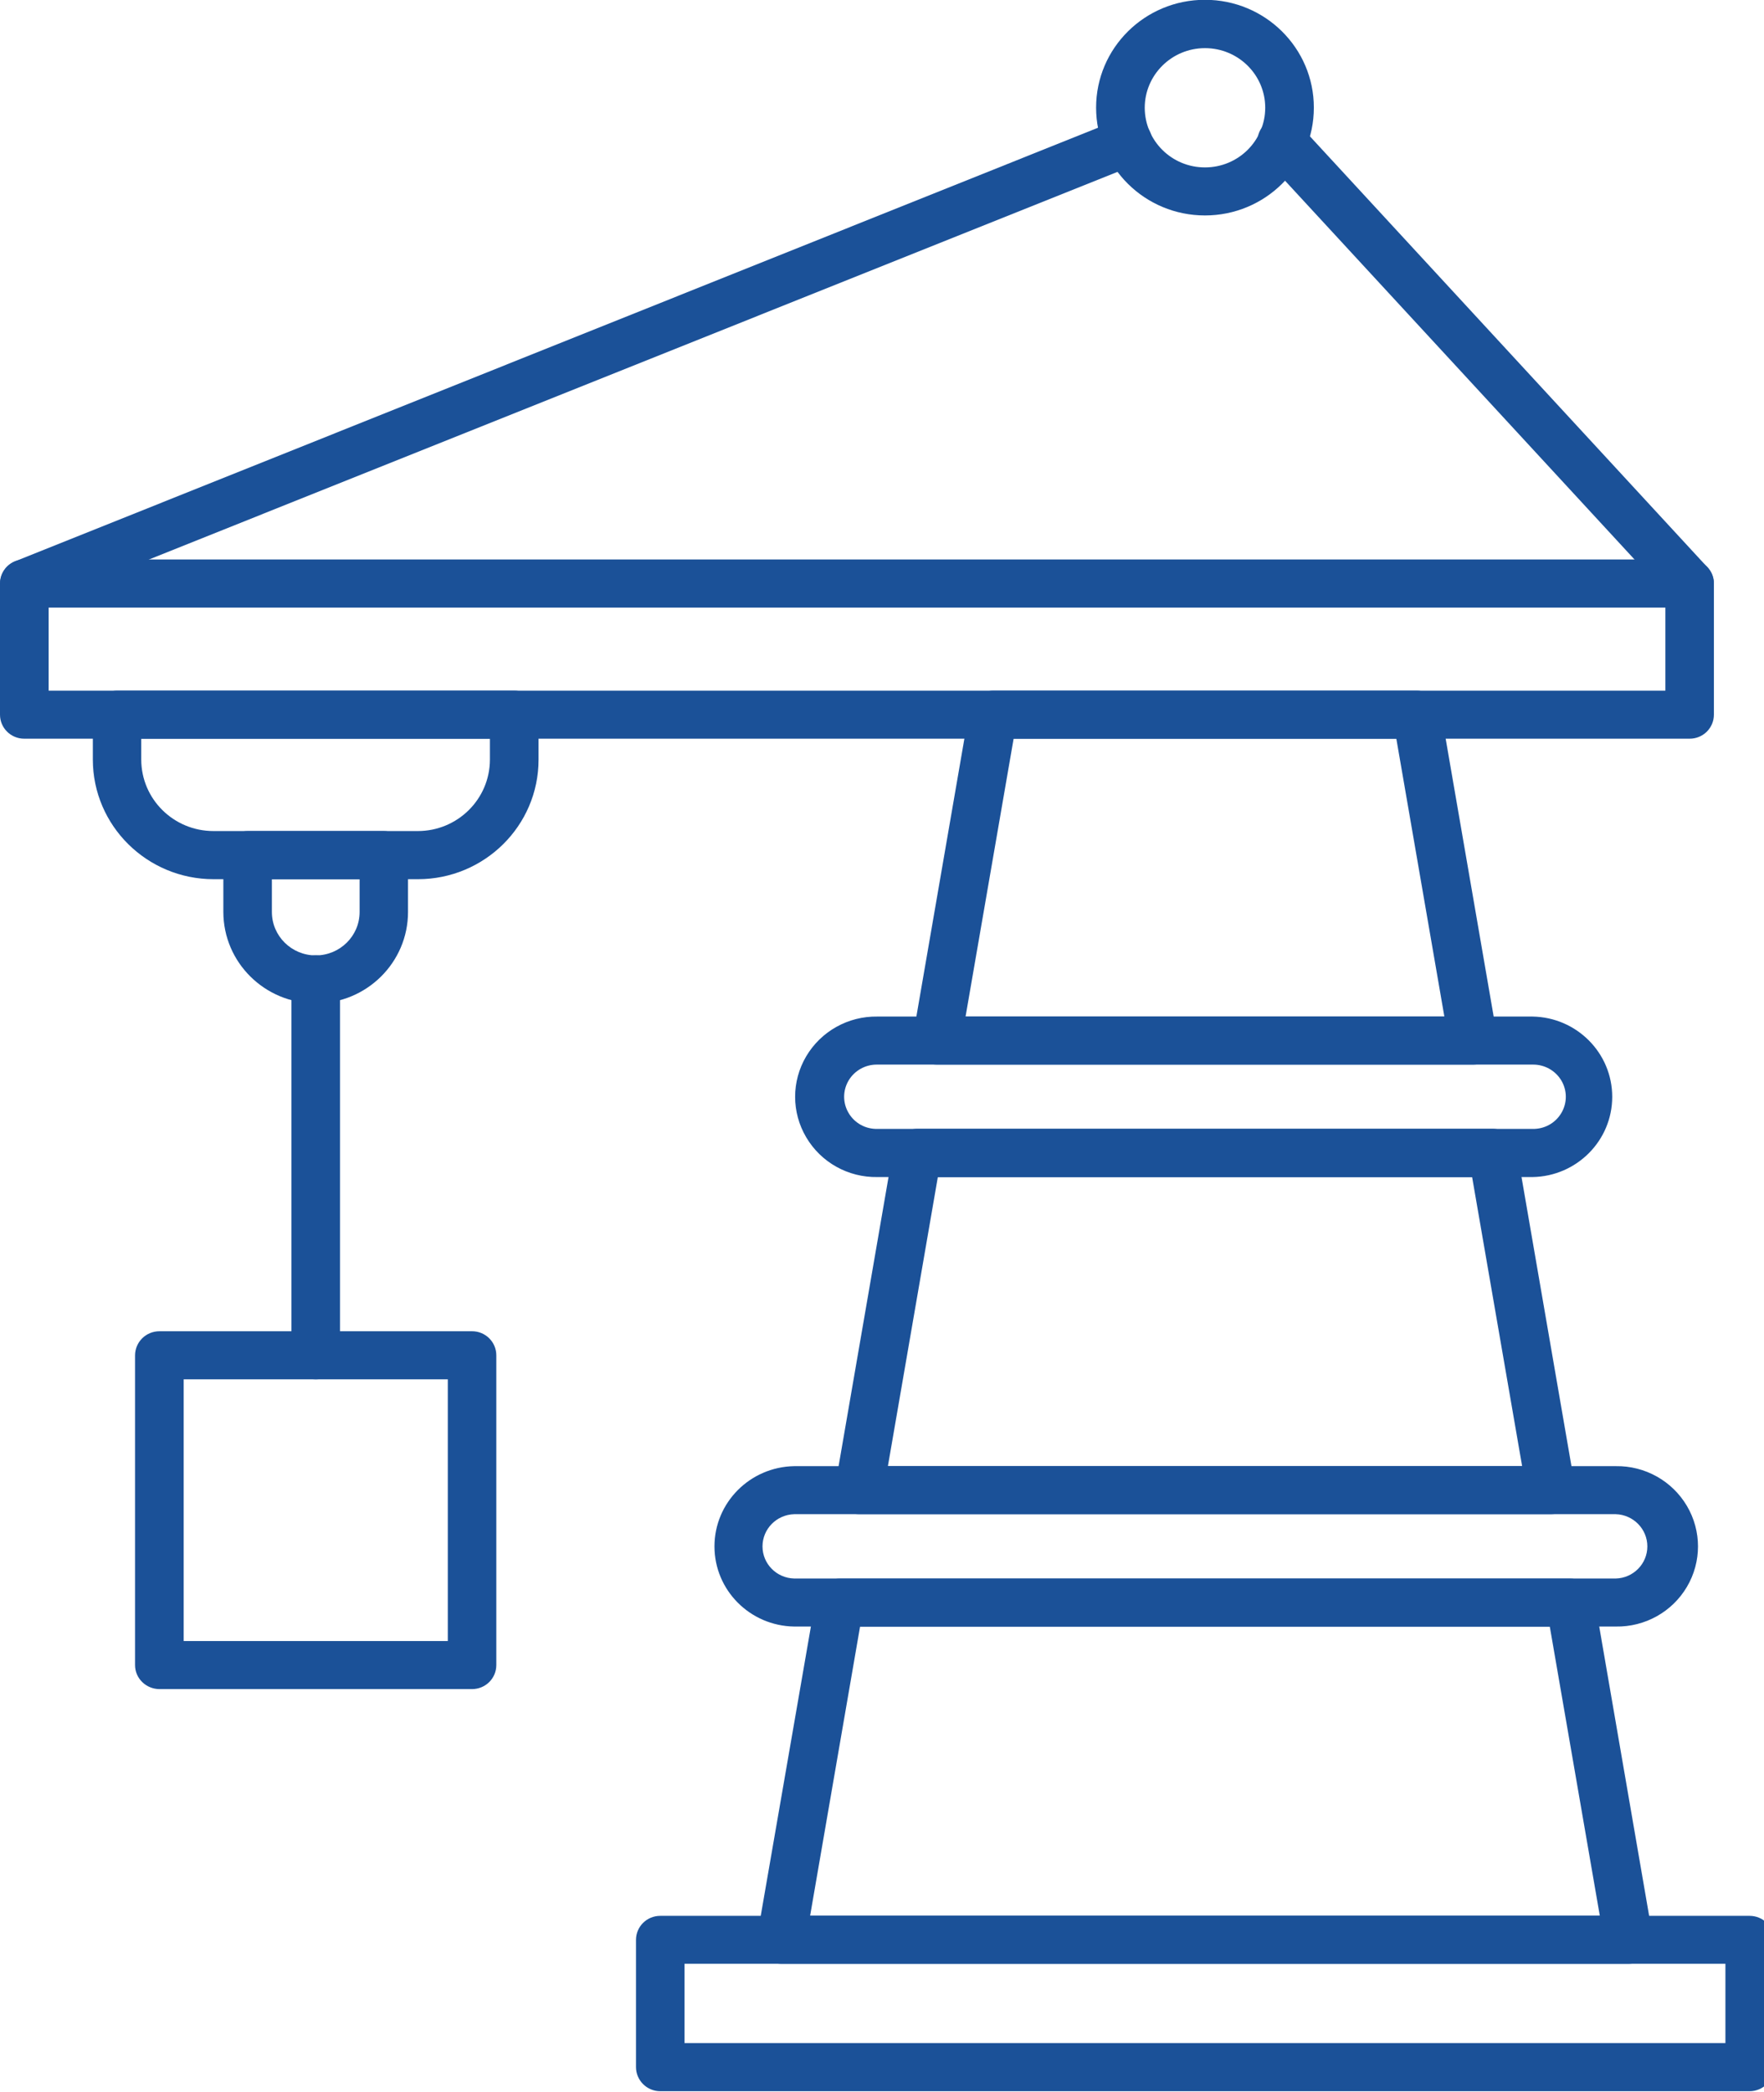 <?xml version="1.0" encoding="UTF-8"?> <svg xmlns="http://www.w3.org/2000/svg" xmlns:xlink="http://www.w3.org/1999/xlink" width="70" height="83" viewBox="0 0 70 83" version="1.1"><g id="surface1"><path style=" stroke:none;fill-rule:nonzero;fill:rgb(10.588%,31.765%,59.608%);fill-opacity:1;" d="M 69.43 82.961 L 26.199 82.961 C 25.945 82.961 25.699 82.859 25.52 82.68 C 25.34 82.5 25.238 82.258 25.238 82.004 L 25.238 76.957 C 25.238 76.43 25.668 76.004 26.199 76.004 L 69.43 76.004 C 69.961 76.004 70.391 76.43 70.391 76.957 L 70.391 82.004 C 70.395 82.258 70.293 82.5 70.113 82.68 C 69.93 82.859 69.684 82.961 69.43 82.961 Z M 27.164 81.051 L 68.469 81.051 L 68.469 77.906 L 27.164 77.906 Z M 27.164 81.051 "></path><path style=" stroke:none;fill-rule:nonzero;fill:rgb(10.588%,31.765%,59.608%);fill-opacity:1;" d="M 61.547 60.07 L 34.086 60.07 C 33.805 60.07 33.535 59.945 33.352 59.73 C 33.168 59.512 33.09 59.23 33.141 58.953 L 35.453 45.574 C 35.531 45.117 35.934 44.781 36.406 44.781 L 59.234 44.781 C 59.703 44.785 60.102 45.117 60.184 45.574 L 62.496 58.953 C 62.547 59.23 62.469 59.516 62.281 59.73 C 62.102 59.945 61.832 60.07 61.547 60.07 Z M 35.234 58.164 L 60.402 58.164 L 58.418 46.699 L 37.215 46.699 Z M 35.234 58.164 "></path><path style=" stroke:none;fill-rule:nonzero;fill:rgb(10.588%,31.765%,59.608%);fill-opacity:1;" d="M 64.629 77.906 L 31.004 77.906 C 30.719 77.906 30.449 77.781 30.266 77.566 C 30.082 77.352 30.004 77.07 30.051 76.793 L 32.371 63.418 C 32.449 62.957 32.852 62.621 33.32 62.625 L 62.316 62.625 C 62.785 62.625 63.188 62.961 63.27 63.418 L 65.578 76.793 C 65.625 77.07 65.547 77.355 65.363 77.566 C 65.18 77.781 64.91 77.906 64.629 77.906 Z M 32.148 75.996 L 63.484 75.996 L 61.5 64.531 L 34.129 64.531 Z M 32.148 75.996 "></path><path style=" stroke:none;fill-rule:nonzero;fill:rgb(10.588%,31.765%,59.608%);fill-opacity:1;" d="M 58.461 42.234 L 37.176 42.234 C 36.891 42.234 36.621 42.113 36.438 41.898 C 36.258 41.684 36.18 41.398 36.227 41.121 L 38.461 28.195 C 38.539 27.734 38.941 27.398 39.414 27.398 L 56.227 27.398 C 56.695 27.402 57.098 27.734 57.176 28.195 L 59.41 41.121 C 59.461 41.398 59.383 41.68 59.199 41.895 C 59.016 42.109 58.746 42.234 58.461 42.234 Z M 38.316 40.328 L 57.316 40.328 L 55.41 29.305 L 40.223 29.305 Z M 38.316 40.328 "></path><path style=" stroke:none;fill-rule:nonzero;fill:rgb(10.588%,31.765%,59.608%);fill-opacity:1;" d="M 60.812 46.695 L 34.82 46.695 C 33.656 46.715 32.578 46.113 31.992 45.117 C 31.406 44.125 31.406 42.898 31.992 41.906 C 32.578 40.914 33.656 40.309 34.82 40.328 L 60.812 40.328 C 62.566 40.355 63.977 41.773 63.977 43.512 C 63.977 45.25 62.566 46.668 60.812 46.695 Z M 34.82 42.234 C 34.352 42.223 33.914 42.465 33.676 42.863 C 33.438 43.262 33.438 43.758 33.676 44.156 C 33.914 44.559 34.352 44.797 34.82 44.785 L 60.812 44.785 C 61.281 44.797 61.719 44.559 61.957 44.156 C 62.195 43.758 62.195 43.262 61.957 42.863 C 61.719 42.465 61.281 42.223 60.812 42.234 Z M 34.82 42.234 "></path><path style=" stroke:none;fill-rule:nonzero;fill:rgb(10.588%,31.765%,59.608%);fill-opacity:1;" d="M 64.117 64.527 L 31.516 64.527 C 29.762 64.5 28.352 63.086 28.352 61.348 C 28.352 59.609 29.762 58.195 31.516 58.164 L 64.117 58.164 C 65.277 58.145 66.355 58.75 66.941 59.742 C 67.527 60.734 67.527 61.961 66.941 62.953 C 66.355 63.945 65.277 64.547 64.117 64.527 Z M 31.516 60.07 C 30.816 60.09 30.258 60.656 30.258 61.348 C 30.258 62.039 30.816 62.605 31.516 62.621 L 64.117 62.621 C 64.812 62.605 65.371 62.039 65.371 61.348 C 65.371 60.656 64.812 60.09 64.117 60.07 Z M 31.516 60.07 "></path><path style=" stroke:none;fill-rule:nonzero;fill:rgb(10.588%,31.765%,59.608%);fill-opacity:1;" d="M 67.047 29.305 L 0.961 29.305 C 0.43 29.305 0 28.879 0 28.352 L 0 23.148 C 0 22.621 0.43 22.195 0.961 22.195 L 67.047 22.195 C 67.305 22.195 67.547 22.293 67.73 22.473 C 67.91 22.652 68.012 22.895 68.012 23.148 L 68.012 28.352 C 68.012 28.605 67.91 28.848 67.73 29.027 C 67.547 29.207 67.305 29.305 67.047 29.305 Z M 1.93 27.398 L 66.086 27.398 L 66.086 24.105 L 1.93 24.105 Z M 1.93 27.398 "></path><path style=" stroke:none;fill-rule:nonzero;fill:rgb(10.588%,31.765%,59.608%);fill-opacity:1;" d="M 47.816 8.547 C 45.43 8.547 43.496 6.633 43.496 4.27 C 43.496 1.906 45.43 -0.008 47.816 -0.008 C 50.203 -0.008 52.137 1.906 52.137 4.27 C 52.137 6.633 50.203 8.547 47.816 8.547 Z M 47.816 1.91 C 46.496 1.91 45.426 2.973 45.426 4.277 C 45.43 5.586 46.5 6.645 47.82 6.641 C 49.137 6.641 50.207 5.582 50.207 4.273 C 50.207 2.969 49.137 1.91 47.816 1.91 Z M 47.816 1.91 "></path><path style=" stroke:none;fill-rule:nonzero;fill:rgb(10.588%,31.765%,59.608%);fill-opacity:1;" d="M 67.047 24.105 C 66.777 24.105 66.52 23.992 66.336 23.793 L 50.164 6.27 C 49.926 6.02 49.84 5.66 49.941 5.328 C 50.043 4.996 50.32 4.75 50.66 4.676 C 51 4.605 51.355 4.719 51.586 4.98 L 67.758 22.508 C 68.016 22.785 68.082 23.188 67.93 23.535 C 67.777 23.879 67.43 24.102 67.051 24.105 Z M 67.047 24.105 "></path><path style=" stroke:none;fill-rule:nonzero;fill:rgb(10.588%,31.765%,59.608%);fill-opacity:1;" d="M 0.965 24.105 C 0.504 24.105 0.109 23.781 0.02 23.332 C -0.066 22.887 0.176 22.438 0.605 22.266 L 44.395 4.738 C 44.891 4.543 45.453 4.777 45.652 5.266 C 45.852 5.754 45.613 6.312 45.121 6.508 L 1.324 24.031 C 1.211 24.078 1.09 24.105 0.965 24.105 Z M 0.965 24.105 "></path><path style=" stroke:none;fill-rule:nonzero;fill:rgb(10.588%,31.765%,59.608%);fill-opacity:1;" d="M 16.582 34.879 L 8.477 34.879 C 5.832 34.879 3.688 32.754 3.684 30.137 L 3.684 28.352 C 3.684 27.828 4.117 27.398 4.648 27.398 L 20.41 27.398 C 20.941 27.398 21.371 27.828 21.371 28.352 L 21.371 30.137 C 21.371 32.754 19.227 34.879 16.582 34.879 Z M 5.605 29.305 L 5.605 30.137 C 5.609 31.703 6.891 32.969 8.473 32.969 L 16.578 32.969 C 18.156 32.969 19.438 31.703 19.441 30.137 L 19.441 29.305 Z M 5.605 29.305 "></path><path style=" stroke:none;fill-rule:nonzero;fill:rgb(10.588%,31.765%,59.608%);fill-opacity:1;" d="M 12.531 39.805 C 10.508 39.805 8.867 38.184 8.863 36.18 L 8.863 33.926 C 8.863 33.398 9.297 32.973 9.828 32.969 L 15.23 32.969 C 15.762 32.973 16.191 33.398 16.191 33.926 L 16.191 36.18 C 16.191 38.18 14.551 39.805 12.531 39.805 Z M 10.789 34.879 L 10.789 36.18 C 10.789 37.133 11.57 37.902 12.527 37.902 C 13.488 37.902 14.27 37.133 14.27 36.18 L 14.27 34.879 Z M 10.789 34.879 "></path><path style=" stroke:none;fill-rule:nonzero;fill:rgb(10.588%,31.765%,59.608%);fill-opacity:1;" d="M 12.531 54.719 C 12 54.719 11.566 54.289 11.566 53.766 L 11.566 38.852 C 11.566 38.324 12 37.898 12.531 37.898 C 13.062 37.898 13.492 38.324 13.492 38.852 L 13.492 53.766 C 13.492 54.289 13.062 54.719 12.531 54.719 Z M 12.531 54.719 "></path><path style=" stroke:none;fill-rule:nonzero;fill:rgb(10.588%,31.765%,59.608%);fill-opacity:1;" d="M 18.734 67.008 L 6.328 67.008 C 6.07 67.008 5.824 66.906 5.645 66.73 C 5.461 66.551 5.359 66.309 5.359 66.055 L 5.359 53.766 C 5.363 53.238 5.793 52.812 6.328 52.812 L 18.734 52.812 C 19.266 52.812 19.695 53.242 19.695 53.766 L 19.695 66.055 C 19.695 66.582 19.266 67.008 18.734 67.008 Z M 7.289 65.102 L 17.77 65.102 L 17.77 54.719 L 7.289 54.719 Z M 7.289 65.102 "></path></g></svg> 